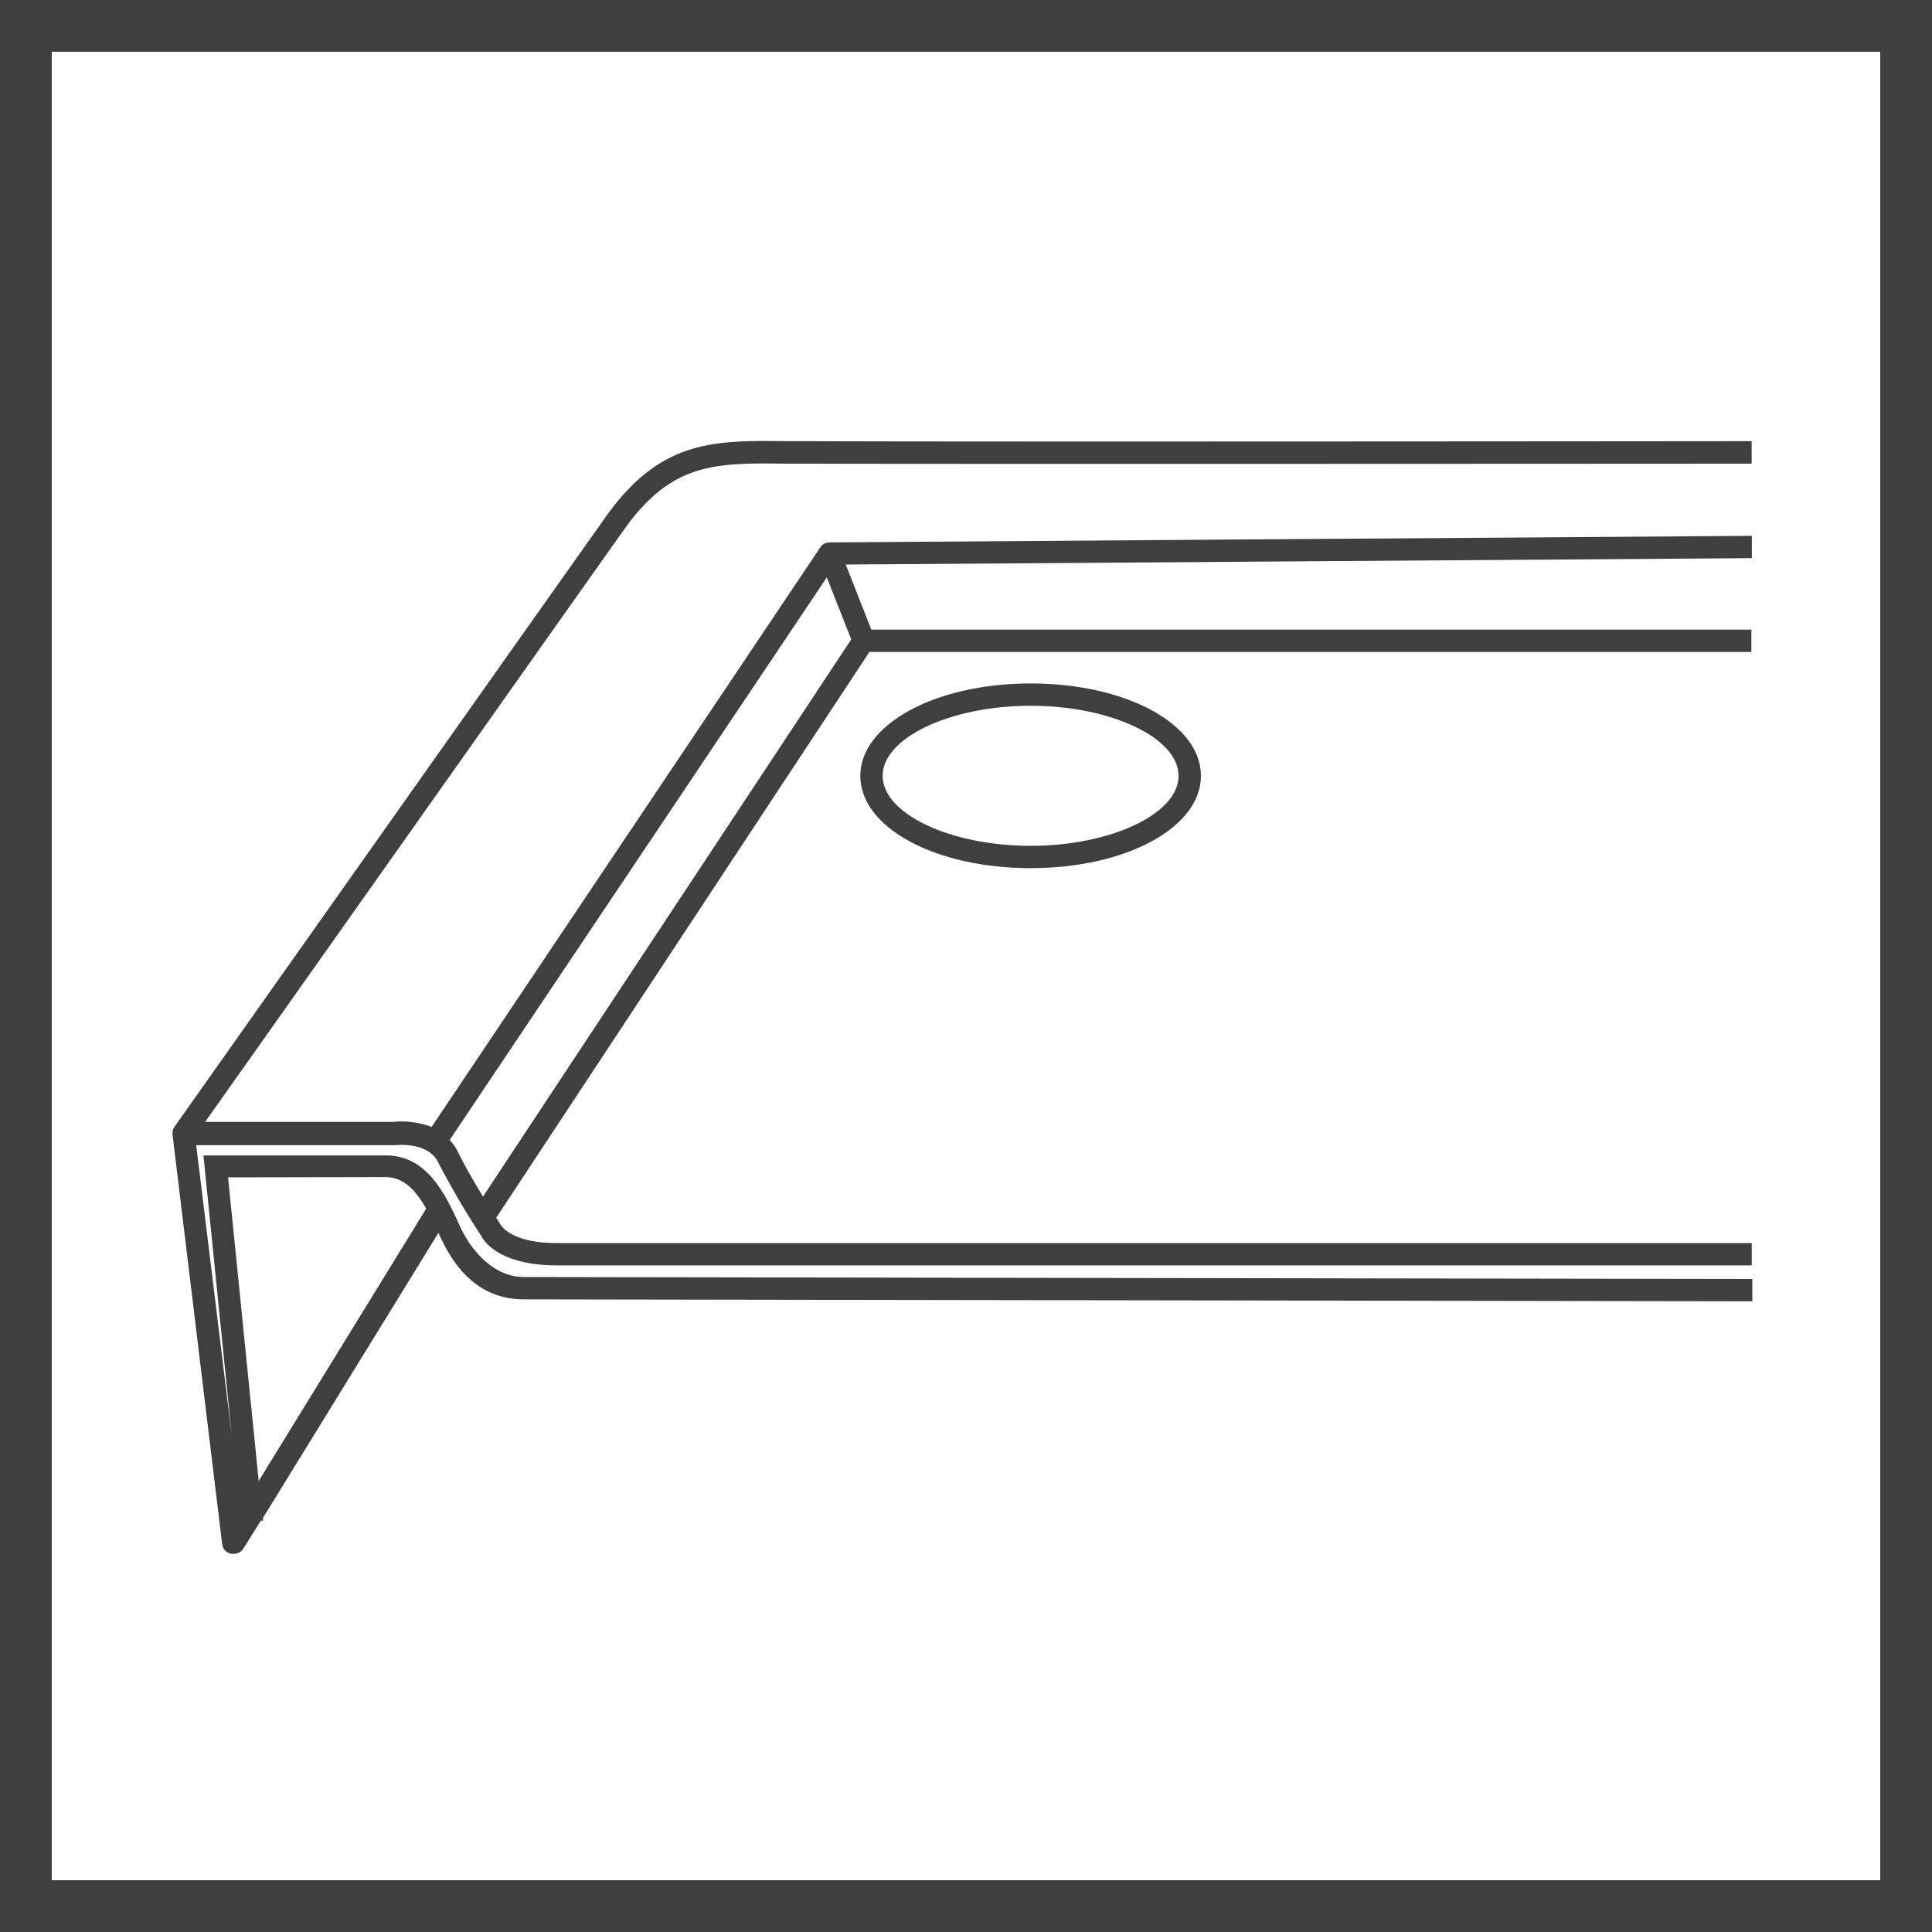 <svg id="Warstwa_1" data-name="Warstwa 1" xmlns="http://www.w3.org/2000/svg" viewBox="0 0 200 200"><defs><style>.cls-1{fill:#3f3f3f;}</style></defs><title>Brodzik akryl</title><path class="cls-1" d="M23.95,160.85l.25,0a1.15,1.15,0,0,0,1-.55L27,157.42l.23,0,0-.3,18.16-29.5.14.31c1.28,2.8,3.68,6.58,8.73,6.58l127.14.2v-2.31l-127.14-.2c-3.32,0-5.61-3-6.63-5.23-1.5-3.28-3.37-7.36-7.68-7.36H21.06l2.93,29-3.68-30.06H40.87s3.42-.42,4.48,1.76a88,88,0,0,0,4.5,7.68c.15.31,1.66,3,7.77,3H181.34v-2.31H57.61c-4.62,0-5.7-1.76-5.76-1.86l-.48-.76L90,67.49h91.3V65.18H90.2l-2.65-6.74,93.8-.66,0-2.31-95.48.68a1.15,1.15,0,0,0-.95.51h0l-40.24,60a8.88,8.88,0,0,0-4-.52H21.23C28.48,105.92,64.11,55.47,65,54.27c4.82-6.41,9.22-6.36,16.5-6.27l2.23,0c13.68.05,96.76,0,97.6,0V45.67c-.84,0-83.91.08-97.58,0l-2.21,0c-7.46-.09-12.84-.15-18.37,7.19-1,1.36-43.31,61.24-45.11,63.79a1.16,1.16,0,0,0-.2.81L23,159.86A1.16,1.16,0,0,0,23.95,160.85Zm15.94-39c1.93,0,3.19,1.43,4.23,3.27L26.78,153.31l-3.17-31.43ZM85.59,59.77l2.53,6.42L50,123.87c-.9-1.48-1.93-3.25-2.6-4.63a4.93,4.93,0,0,0-.85-1.23Z"/><path class="cls-1" d="M89.06,80.31c0,5.36,7.74,9.56,17.63,9.56s17.63-4.2,17.63-9.56-7.74-9.56-17.63-9.56S89.06,75,89.06,80.31Zm32.95,0c0,3.93-7,7.25-15.32,7.25s-15.32-3.32-15.32-7.25,7-7.25,15.32-7.25S122,76.38,122,80.31Z"/><path class="cls-1" d="M0,0V200H200V0ZM194.64,194.64H5.36V5.36H194.64Z"/></svg>